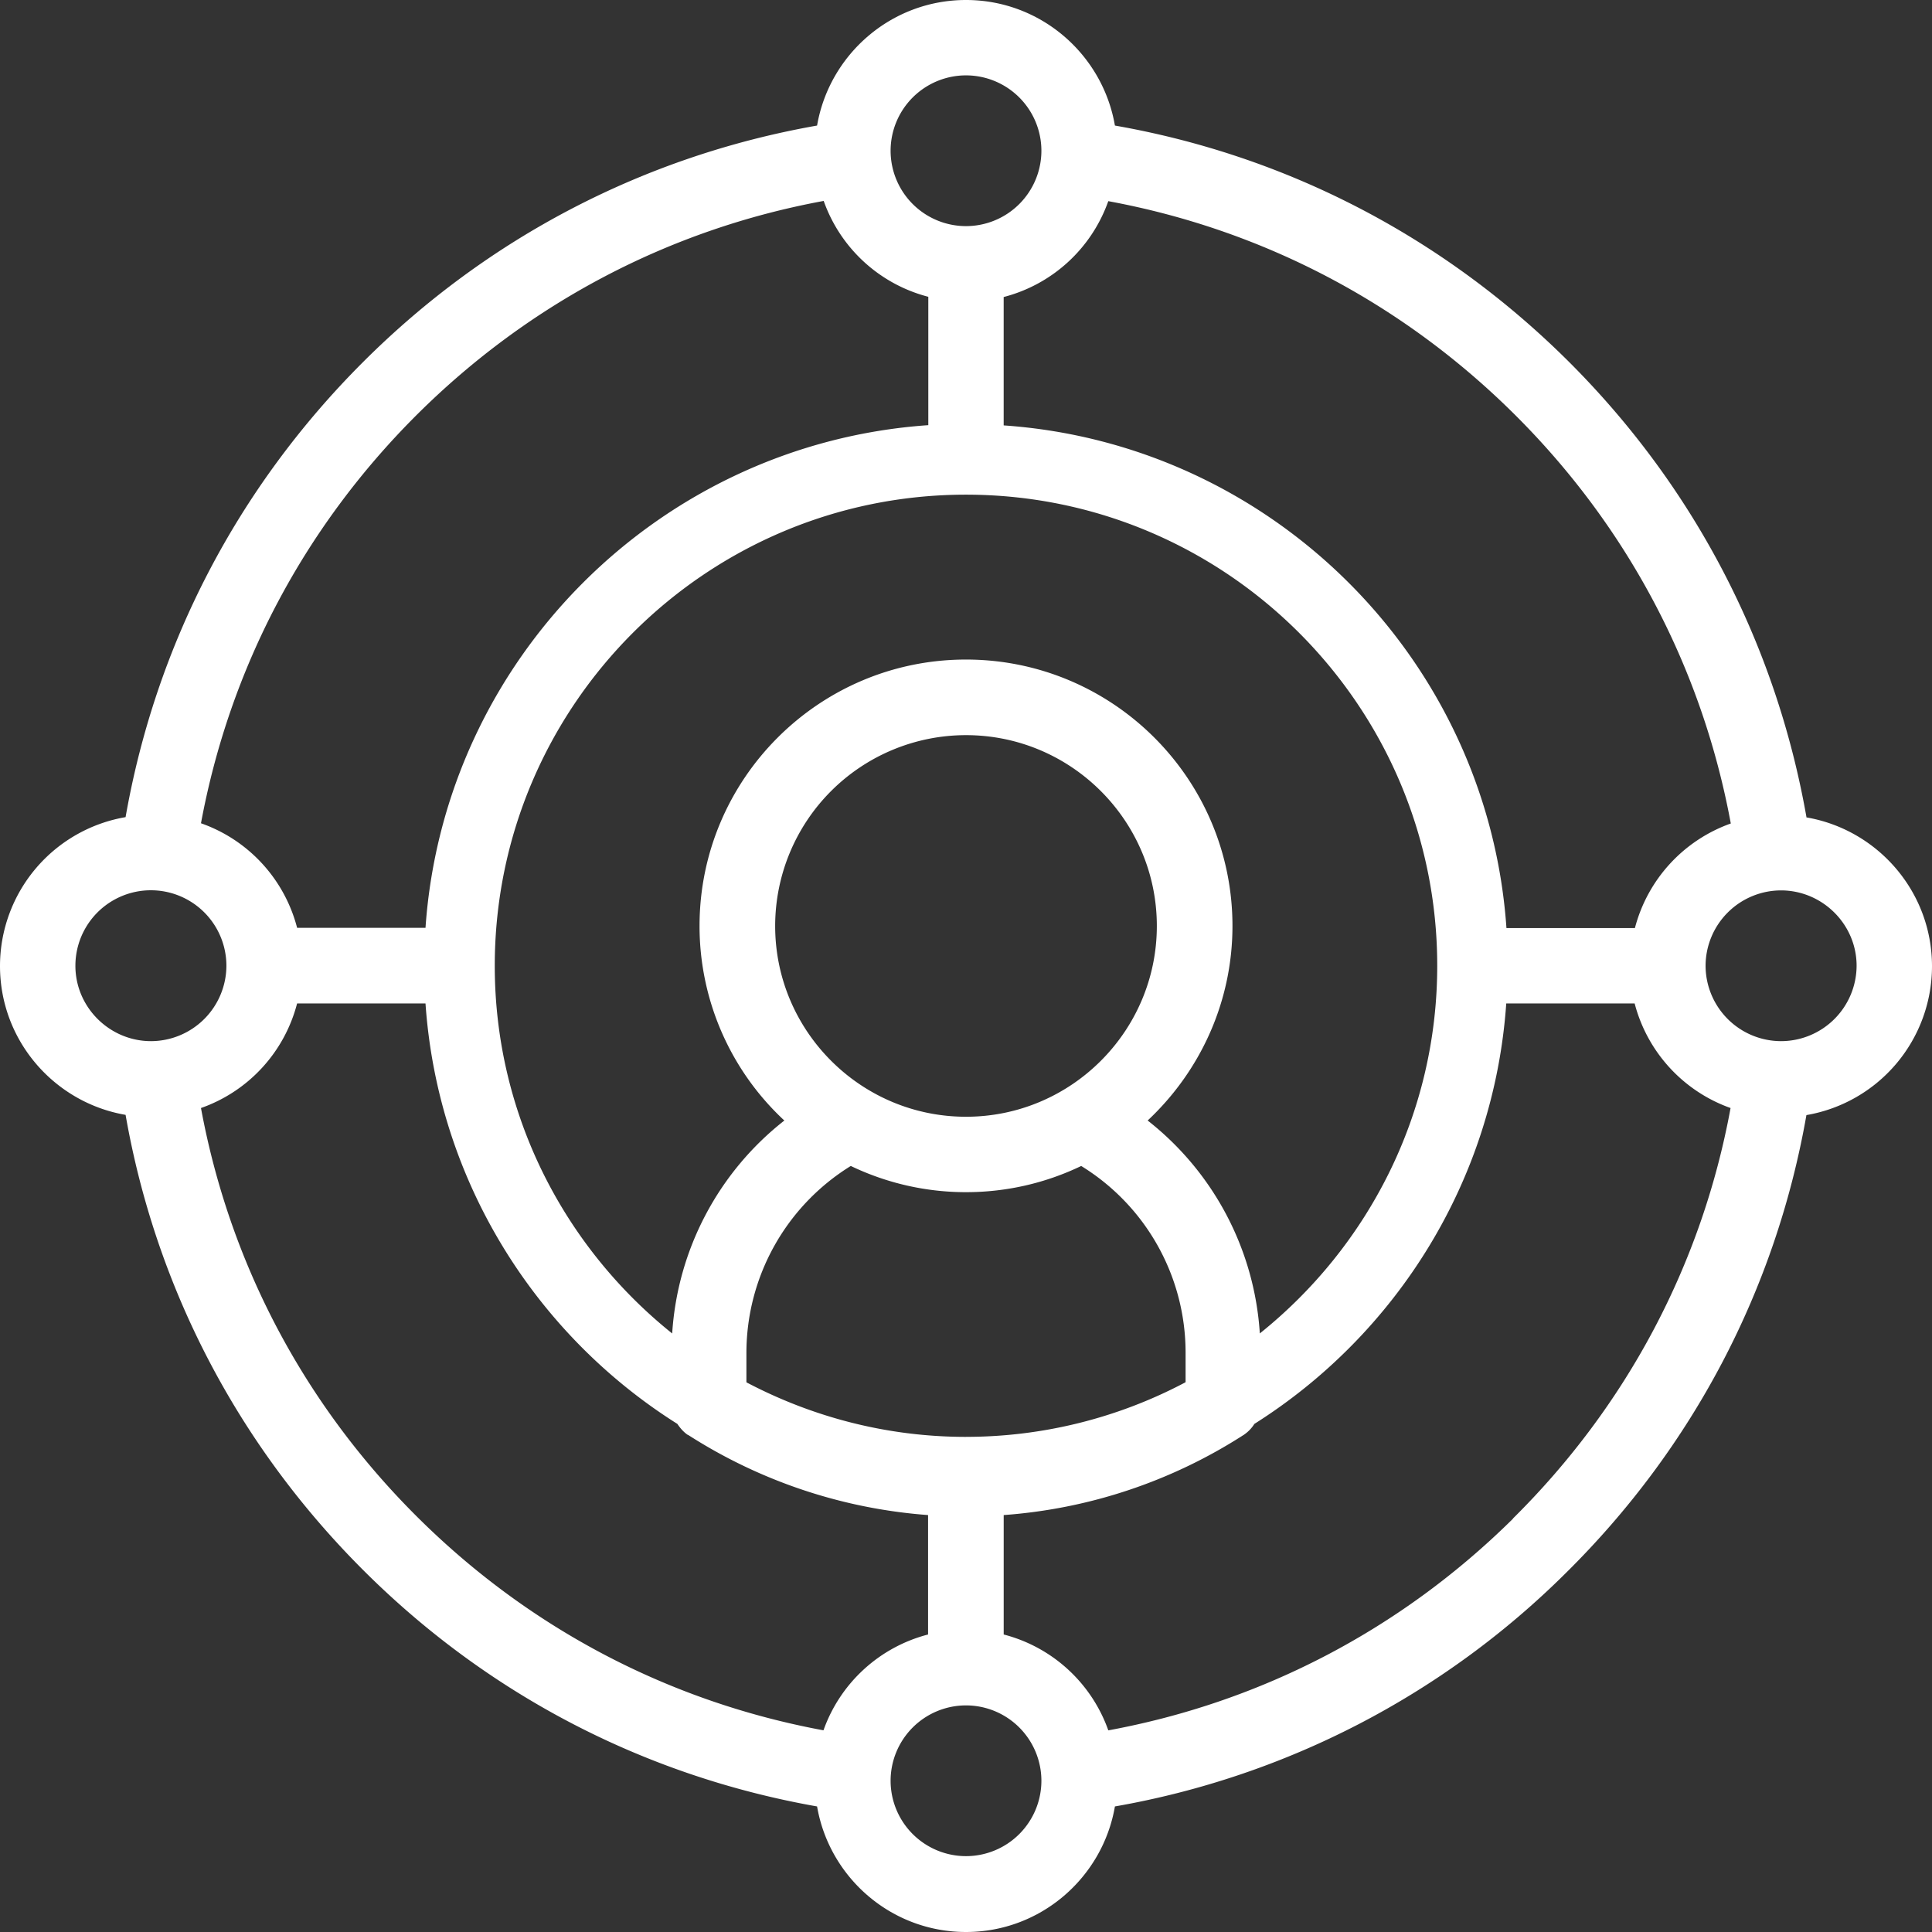 <svg xmlns="http://www.w3.org/2000/svg" width="76" height="76" fill="none"><rect width="100%" height="100%" fill="#333333" stroke="none"/><path fill="#fff" d="M71.06 32.135c-1.205-6.82-4.43-13.01-9.37-17.93-4.912-4.883-11.067-8.08-17.832-9.266C43.376 2.14 40.938 0 38 0c-2.938 0-5.376 2.14-5.858 4.939-6.784 1.195-12.957 4.401-17.869 9.312-4.921 4.92-8.137 11.092-9.333 17.893A5.946 5.946 0 0 0 0 38c0 2.937 2.141 5.374 4.94 5.856 1.186 6.764 4.384 12.917 9.268 17.828 4.922 4.948 11.113 8.173 17.934 9.377C32.624 73.86 35.062 76 38 76c2.938 0 5.376-2.14 5.858-4.939a33.295 33.295 0 0 0 17.748-9.192c4.987-4.93 8.25-11.147 9.454-18.004A5.946 5.946 0 0 0 76 38.01c0-2.937-2.141-5.374-4.94-5.856v-.018ZM43.598 7.913c6.07 1.121 11.585 4.012 15.997 8.404 4.44 4.42 7.36 9.962 8.49 16.077a5.963 5.963 0 0 0-3.772 4.114H59.26c-.732-10.572-9.203-19.042-19.778-19.774v-5.05a5.946 5.946 0 0 0 4.115-3.77Zm5.96 44.542a11.574 11.574 0 0 0-4.412-8.377c2.048-1.918 3.336-4.642 3.336-7.653 0-5.782-4.699-10.48-10.482-10.48-5.783 0-10.482 4.698-10.482 10.48a10.44 10.44 0 0 0 3.336 7.654 11.575 11.575 0 0 0-4.412 8.376c-4.244-3.4-6.979-8.617-6.979-14.464 0-10.22 8.314-18.532 18.537-18.532 10.223 0 18.537 8.311 18.537 18.532 0 5.847-2.735 11.063-6.98 14.464ZM38 56.523c-3.105 0-6.024-.779-8.592-2.122-.018 0-.027-.019-.046-.028v-1.167a8.65 8.65 0 0 1 4.106-7.34A10.458 10.458 0 0 0 38 46.897c1.622 0 3.16-.371 4.532-1.03a8.617 8.617 0 0 1 4.106 7.34v1.167s-.028.01-.037.019A18.438 18.438 0 0 1 38 56.522Zm-7.507-20.098A7.51 7.51 0 0 1 38 28.919c4.143 0 7.507 3.373 7.507 7.506 0 4.132-3.364 7.505-7.507 7.505s-7.507-3.373-7.507-7.505ZM38 2.965a2.968 2.968 0 0 1 2.966 2.965A2.968 2.968 0 0 1 38 8.895a2.968 2.968 0 0 1-2.966-2.965A2.968 2.968 0 0 1 38 2.965Zm-21.632 13.38c4.42-4.41 9.945-7.32 16.034-8.441a5.945 5.945 0 0 0 4.115 3.771v5.05c-10.575.732-19.046 9.201-19.779 19.774h-5.05a5.938 5.938 0 0 0-3.782-4.114c1.13-6.097 4.04-11.62 8.462-16.04ZM2.966 37.991a2.97 2.97 0 0 1 5.94 0 2.974 2.974 0 0 1-2.965 2.965c-1.631 0-2.975-1.334-2.975-2.965Zm29.436 30.077c-6.117-1.13-11.66-4.049-16.09-8.497-4.393-4.41-7.285-9.914-8.406-15.984a5.938 5.938 0 0 0 3.781-4.114h5.051c.483 6.968 4.32 13.02 9.908 16.54.112.167.241.315.399.426.01 0 .018.01.028.01a20.232 20.232 0 0 0 9.435 3.15v4.698a5.946 5.946 0 0 0-4.115 3.771h.009ZM38 73.016a2.968 2.968 0 0 1-2.966-2.965A2.968 2.968 0 0 1 38 67.086a2.968 2.968 0 0 1 2.966 2.965A2.968 2.968 0 0 1 38 73.016Zm21.521-13.278c-4.403 4.355-9.89 7.218-15.923 8.33a5.946 5.946 0 0 0-4.115-3.771v-4.698a20.128 20.128 0 0 0 9.435-3.15c.01 0 .019-.01.028-.019a1.42 1.42 0 0 0 .398-.417c5.59-3.53 9.426-9.58 9.908-16.54h5.051a5.963 5.963 0 0 0 3.773 4.114c-1.131 6.153-4.088 11.722-8.564 16.151h.009Zm10.538-18.782a2.974 2.974 0 0 1-2.966-2.965 2.974 2.974 0 0 1 2.966-2.965c1.631 0 2.975 1.334 2.975 2.965a2.976 2.976 0 0 1-2.975 2.965Z"/></svg>